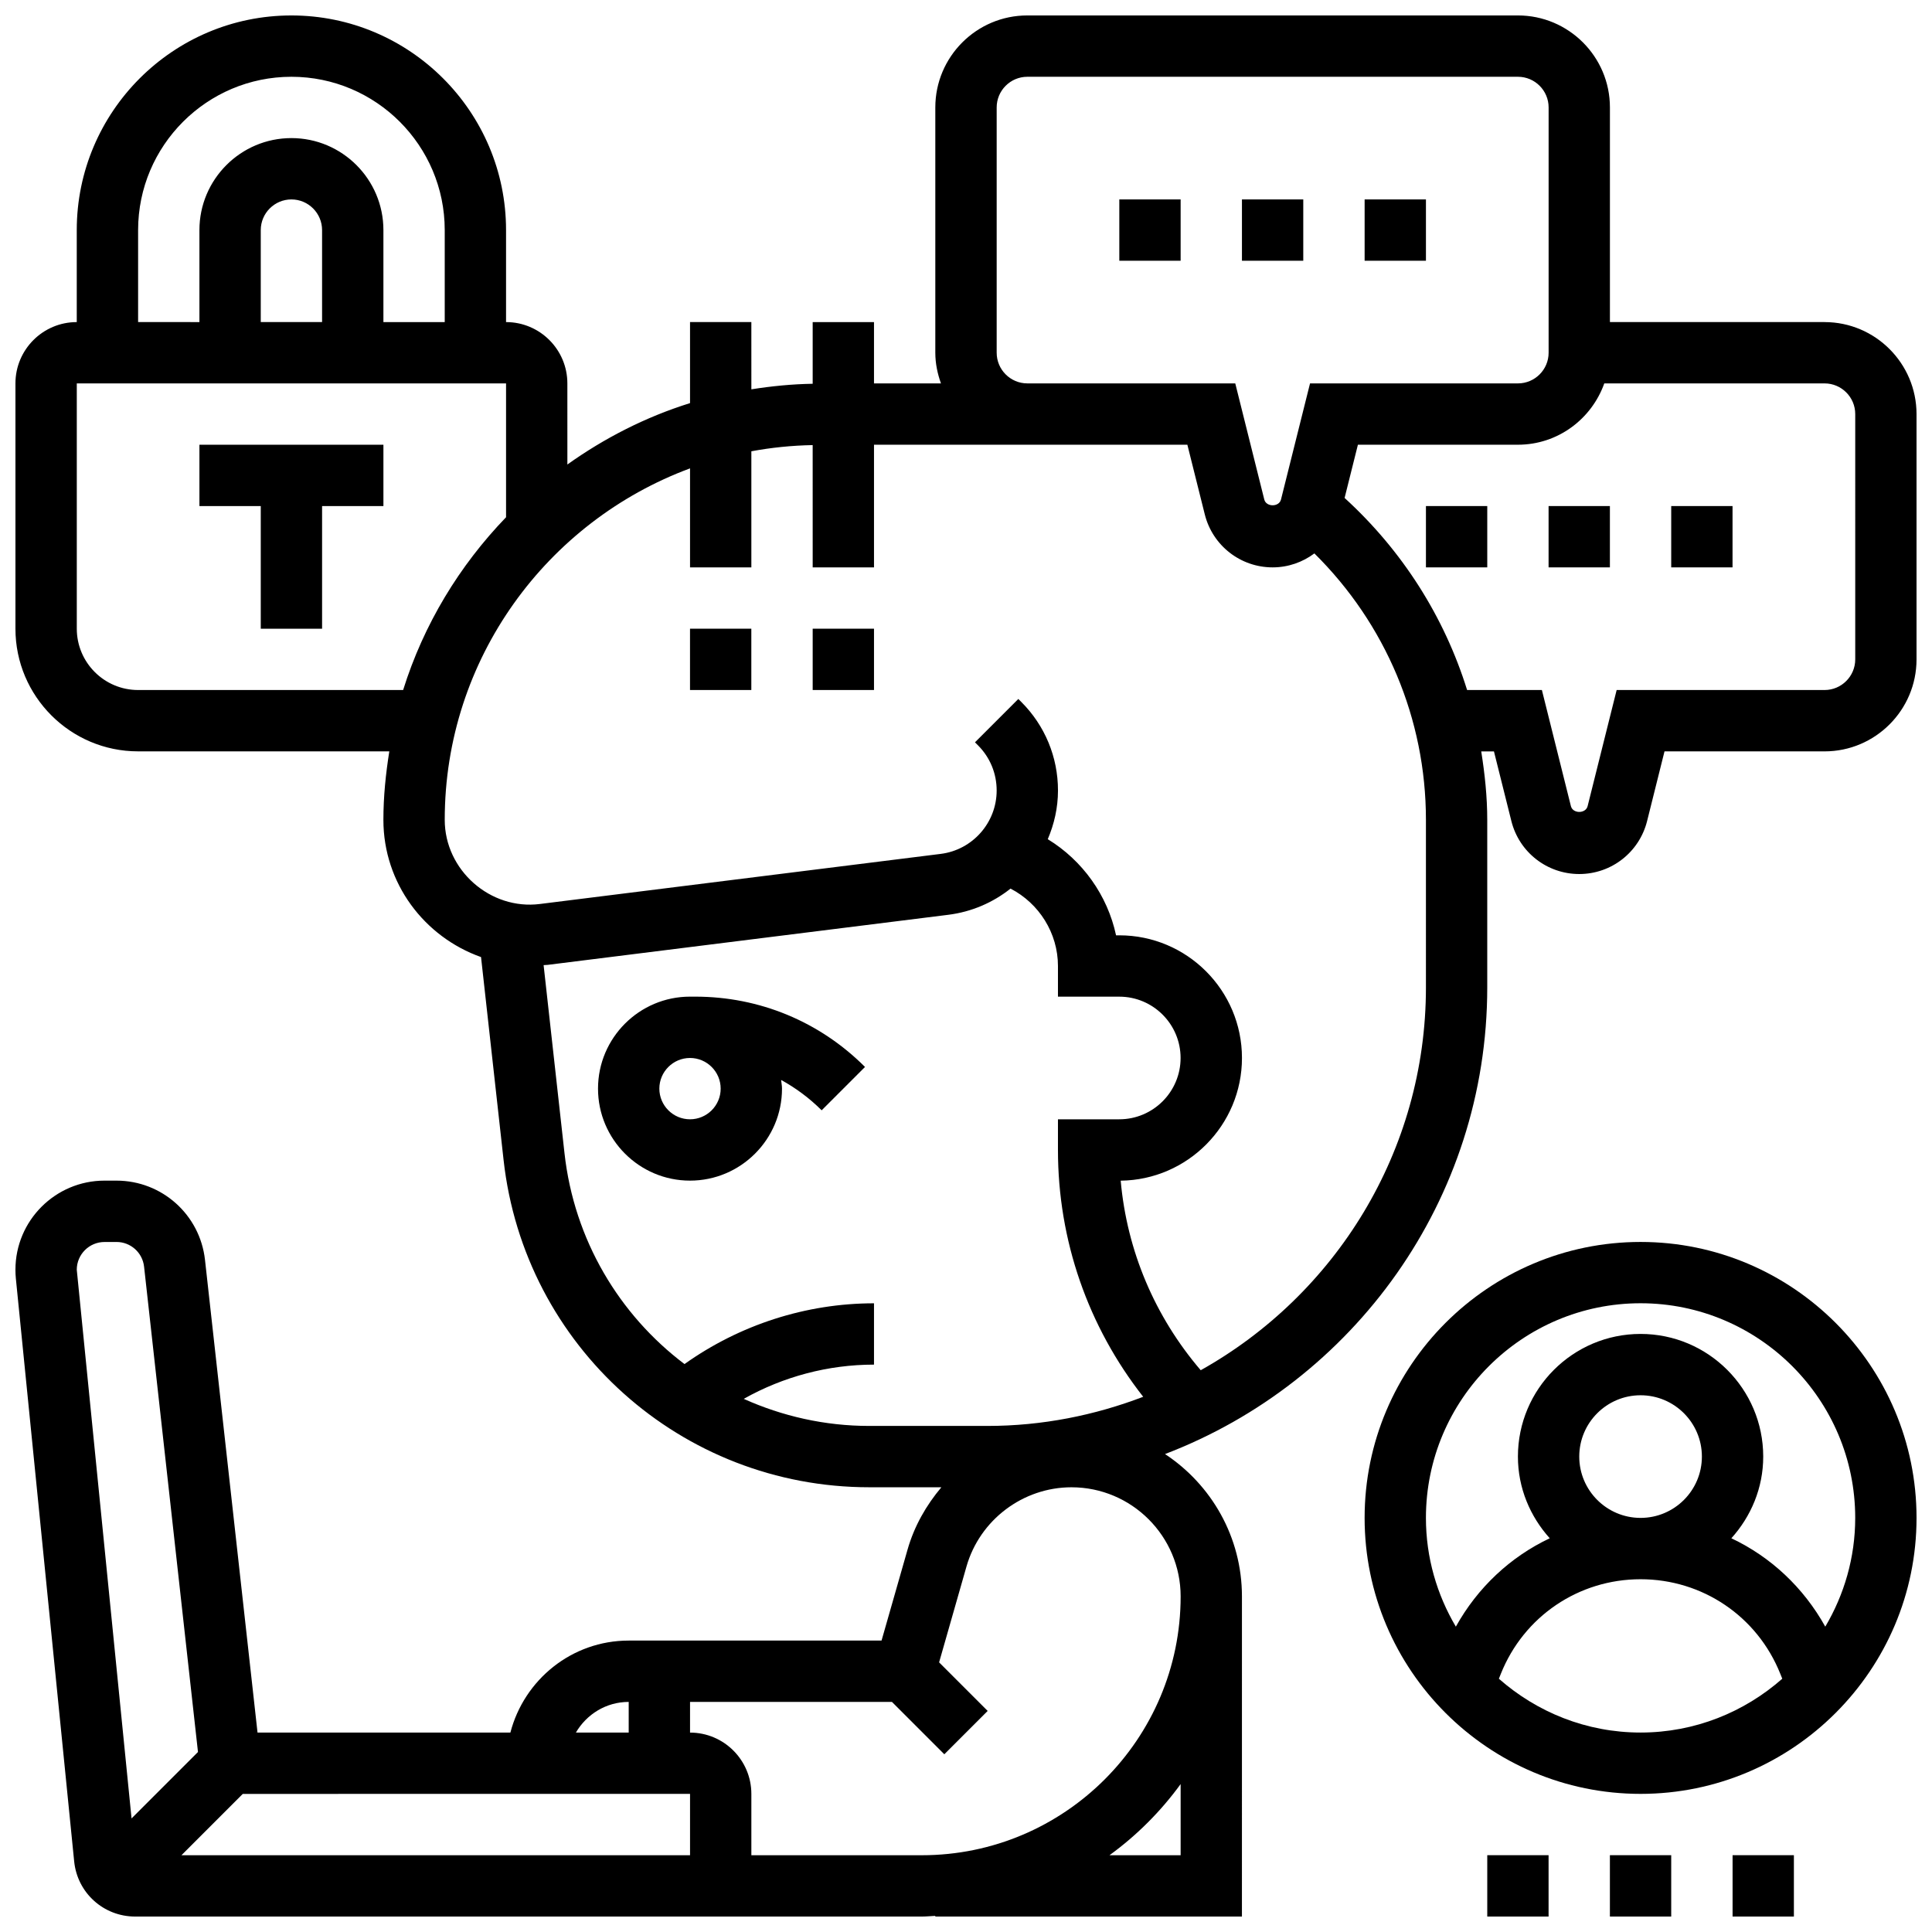 <?xml version="1.0" encoding="UTF-8"?>
<!-- Uploaded to: ICON Repo, www.svgrepo.com, Generator: ICON Repo Mixer Tools -->
<svg width="800px" height="800px" version="1.1" viewBox="144 144 512 512" xmlns="http://www.w3.org/2000/svg">
 <defs>
  <clipPath id="e">
   <path d="m505 473h146.9v147h-146.9z"/>
  </clipPath>
  <clipPath id="d">
   <path d="m538 635h17v16.902h-17z"/>
  </clipPath>
  <clipPath id="c">
   <path d="m570 635h17v16.902h-17z"/>
  </clipPath>
  <clipPath id="b">
   <path d="m603 635h17v16.902h-17z"/>
  </clipPath>
  <clipPath id="a">
   <path d="m148.09 148.09h503.81v503.81h-503.81z"/>
  </clipPath>
 </defs>
 <g clip-path="url(#e)">
  <path d="m578.77 473.13c-40.32 0-73.133 32.812-73.133 73.133s32.812 73.133 73.133 73.133c40.32 0 73.133-32.812 73.133-73.133s-32.812-73.133-73.133-73.133zm-37.551 115.75 0.52-1.301c6.086-15.227 20.625-25.066 37.031-25.066s30.945 9.84 37.031 25.07l0.52 1.293c-10.035 8.844-23.16 14.266-37.551 14.266s-27.516-5.422-37.551-14.262zm21.301-58.871c0-8.965 7.289-16.25 16.25-16.25 8.965 0 16.25 7.289 16.25 16.25 0 8.965-7.289 16.25-16.25 16.25-8.961 0-16.25-7.289-16.25-16.25zm65.199 45.074c-5.762-10.367-14.457-18.504-24.891-23.426 5.195-5.766 8.445-13.305 8.445-21.648 0-17.926-14.578-32.504-32.504-32.504s-32.504 14.578-32.504 32.504c0 8.344 3.25 15.887 8.434 21.648-10.426 4.926-19.129 13.059-24.883 23.426-5.004-8.469-7.93-18.301-7.93-28.824 0-31.367 25.516-56.883 56.883-56.883 31.367 0 56.883 25.516 56.883 56.883 0 10.523-2.926 20.355-7.934 28.824z"/>
 </g>
 <g clip-path="url(#d)">
  <path d="m538.14 635.65h16.25v16.25h-16.25z"/>
 </g>
 <g clip-path="url(#c)">
  <path d="m570.64 635.65h16.25v16.25h-16.25z"/>
 </g>
 <g clip-path="url(#b)">
  <path d="m603.15 635.65h16.25v16.25h-16.25z"/>
 </g>
 <path d="m326.86 408.12c-13.441 0-24.379 10.938-24.379 24.379s10.938 24.379 24.379 24.379c13.441 0 24.379-10.938 24.379-24.379 0-0.789-0.164-1.535-0.234-2.301 3.891 2.137 7.508 4.82 10.742 8.043l11.488-11.488c-12.008-12.02-27.984-18.633-44.984-18.633zm0 32.504c-4.477 0-8.125-3.648-8.125-8.125 0-4.477 3.648-8.125 8.125-8.125 4.477 0 8.125 3.648 8.125 8.125 0.004 4.477-3.644 8.125-8.125 8.125z"/>
 <path d="m440.63 196.85h16.25v16.25h-16.25z"/>
 <path d="m473.13 196.85h16.25v16.25h-16.25z"/>
 <path d="m505.64 196.85h16.25v16.25h-16.25z"/>
 <path d="m521.89 278.11h16.25v16.25h-16.25z"/>
 <path d="m554.39 278.11h16.25v16.25h-16.25z"/>
 <path d="m586.89 278.11h16.25v16.25h-16.25z"/>
 <g clip-path="url(#a)">
  <path d="m627.53 229.35h-56.883v-56.879c0-13.441-10.938-24.379-24.379-24.379h-130.02c-13.441 0-24.379 10.938-24.379 24.379v65.008c0 2.859 0.586 5.574 1.496 8.125h-17.746v-16.25h-16.25v16.348c-5.527 0.09-10.938 0.633-16.25 1.473l-0.004-17.824h-16.25v21.477c-11.766 3.672-22.672 9.262-32.504 16.27l-0.004-21.492c0-8.965-7.289-16.25-16.25-16.25v-24.379c0-31.367-25.516-56.883-56.883-56.883-31.367 0-56.883 25.516-56.883 56.883v24.379c-8.965 0-16.25 7.289-16.25 16.25v65.008c0 17.926 14.578 32.504 32.504 32.504h66.574c-0.941 5.93-1.566 11.961-1.566 18.152 0 16.828 10.848 31.031 25.875 36.363l5.973 53.762c5.492 49.457 47.16 86.746 96.918 86.746h19.105c-4.016 4.762-7.184 10.289-8.965 16.52l-6.891 24.109h-67.008c-15.098 0-27.719 10.402-31.352 24.379h-67.012l-13.922-125.27c-1.332-11.973-11.418-21-23.461-21h-3.168c-13.016 0-23.605 10.59-23.605 23.605 0 0.789 0.031 1.578 0.113 2.356l15.449 154.43c0.828 8.348 7.785 14.637 16.168 14.637h208.47c1.203 0 2.383-0.129 3.574-0.18v0.18h81.258l0.004-84.836c0-15.766-8.125-29.645-20.387-37.73 49.836-19.035 85.395-67.223 85.395-123.67v-44.383c0-6.152-0.648-12.188-1.594-18.152h3.371l4.617 18.461c2.07 8.262 9.465 14.031 17.984 14.031 8.516 0 15.91-5.769 17.984-14.043l4.613-18.461h42.41c13.441 0 24.379-10.938 24.379-24.379v-65.008c-0.004-13.441-10.941-24.379-24.379-24.379zm-219.4 8.129v-65.008c0-4.477 3.648-8.125 8.125-8.125h130.02c4.477 0 8.125 3.648 8.125 8.125v65.008c0 4.477-3.648 8.125-8.125 8.125h-55.102l-7.695 30.773c-0.512 2.039-3.918 2.039-4.43 0l-7.688-30.773h-55.102c-4.477 0-8.125-3.648-8.125-8.125zm-227.53-32.504c0-22.402 18.227-40.629 40.629-40.629 22.402 0 40.629 18.227 40.629 40.629v24.379h-16.25v-24.379c0-13.441-10.938-24.379-24.379-24.379-13.441 0-24.379 10.938-24.379 24.379v24.379l-16.25-0.004zm48.754 24.375h-16.25v-24.375c0-4.477 3.648-8.125 8.125-8.125 4.477 0 8.125 3.648 8.125 8.125zm-48.754 97.512c-8.965 0-16.25-7.289-16.25-16.25v-65.008h113.76v35.469c-12.352 12.805-21.844 28.391-27.277 45.789zm160.5 187.85c10.473-5.898 22.379-9.074 34.52-9.074v-16.25c-18.023 0-35.609 5.703-50.219 16.105-17.277-13.043-29.246-32.879-31.805-55.891l-5.535-49.836c0.359-0.031 0.715-0.023 1.074-0.066l106.17-13.27c6.223-0.781 11.863-3.258 16.496-6.941 7.559 3.902 12.57 11.793 12.57 20.512v8.125h16.25c8.965 0 16.25 7.289 16.25 16.25 0 8.965-7.289 16.25-16.25 16.25h-16.25v8.125c0 23.98 7.981 46.797 22.59 65.414-12.855 4.914-26.742 7.723-41.301 7.723h-31.293c-11.832 0-23.078-2.598-33.27-7.176zm-30.488 80.312v8.125h-13.992c2.82-4.836 8.004-8.125 13.992-8.125zm-138.91-121.89h3.168c3.754 0 6.898 2.812 7.312 6.543l14.285 128.62-17.605 17.605-14.516-145.41c0-4.055 3.301-7.352 7.356-7.352zm20.387 162.52 16.25-16.25 118.53-0.012v16.262zm264.79 0h-18.852c7.231-5.258 13.594-11.621 18.852-18.852zm-68.582 0h-45.18v-16.25c0-8.965-7.289-16.25-16.25-16.25v-8.125h53.516l13.871 13.871 11.488-11.488-12.871-12.871 7.258-25.41c3.535-12.359 14.969-20.988 27.824-20.988 15.953 0 28.93 12.977 28.93 28.93-0.004 37.816-30.766 68.582-68.586 68.582zm133.59-229.99c0 43.562-24.125 81.559-59.684 101.46-12.164-14.219-19.551-31.641-21.207-50.234 17.746-0.207 32.137-14.711 32.137-32.516 0-17.926-14.578-32.504-32.504-32.504h-0.863c-2.266-10.605-8.891-19.852-18.098-25.477 1.699-3.988 2.707-8.324 2.707-12.902 0-8.867-3.453-17.195-9.719-23.469l-0.789-0.789-11.488 11.488 0.789 0.789c3.203 3.203 4.957 7.453 4.957 11.977 0 8.523-6.379 15.75-14.84 16.805l-106.18 13.27c-13.16 1.68-25.246-8.965-25.246-22.293 0-42.711 27.125-79.105 65.008-93.148v26.238h16.25v-30.766c5.281-0.984 10.711-1.535 16.25-1.641l0.004 32.406h16.25v-32.504h83.043l4.617 18.461c2.07 8.273 9.465 14.043 17.98 14.043 4.121 0 7.957-1.375 11.066-3.699 18.844 18.629 29.562 43.859 29.562 70.609zm113.77-86.926c0 4.477-3.648 8.125-8.125 8.125h-55.102l-7.695 30.773c-0.504 2.039-3.918 2.047-4.43 0l-7.688-30.773h-19.82c-6.039-19.398-17.145-36.918-32.465-50.902l3.527-14.105h42.41c10.578 0 19.52-6.816 22.883-16.25h58.379c4.477 0 8.125 3.648 8.125 8.125z"/>
 </g>
 <path d="m245.61 261.86h-48.758v16.254h16.254v32.504h16.25v-32.504h16.254z"/>
 <path d="m326.86 310.61h16.25v16.25h-16.25z"/>
 <path d="m359.37 310.61h16.25v16.25h-16.25z"/>
</svg>